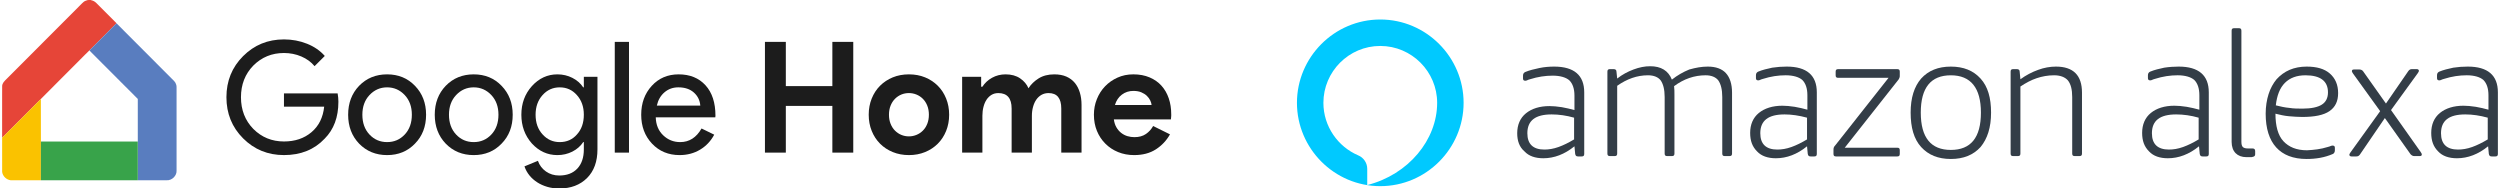 <?xml version="1.0" encoding="UTF-8"?>
<!DOCTYPE svg PUBLIC "-//W3C//DTD SVG 1.1//EN" "http://www.w3.org/Graphics/SVG/1.1/DTD/svg11.dtd">
<!-- Creator: CorelDRAW 2020 (64-Bit) -->
<svg xmlns="http://www.w3.org/2000/svg" xml:space="preserve" width="756px" height="57px" version="1.1" shape-rendering="geometricPrecision" text-rendering="geometricPrecision" image-rendering="optimizeQuality" fill-rule="evenodd" clip-rule="evenodd"
viewBox="0 0 4314.74 325.87"
 xmlns:xlink="http://www.w3.org/1999/xlink"
 xmlns:xodm="http://www.corel.com/coreldraw/odm/2003">
 <g id="Capa_x0020_1">
  <path fill="#00C9FF" fill-rule="nonzero" d="M2382.6 33.71c-79.55,0 -144.06,65.13 -144.06,144.06 0,78.91 64.51,144.05 144.06,144.05 79.53,0 144.05,-65.14 144.05,-144.05 0,-78.93 -64.52,-144.06 -144.05,-144.06zm-22.55 286.23l0 -28.18c0,-10.03 -6.28,-19.42 -15.67,-23.19 -35.07,-15.02 -60.12,-50.1 -60.12,-90.8 0,-53.87 43.86,-98.33 98.34,-98.33 54.47,0 98.32,44.46 98.32,98.33 0,63.86 -49.48,124 -120.87,142.17z"/>
  <path fill="#333D47" fill-rule="nonzero" d="M2683.22 115.13c34.45,0 51.98,15.03 51.98,44.47l0 106.48c0,3.11 -1.26,4.38 -4.38,4.38l-6.27 0c-3.12,0 -4.38,-1.27 -5,-4.38l-1.26 -13.17c-16.9,13.79 -35.07,20.69 -53.85,20.69 -13.8,0 -25.07,-3.76 -32.58,-11.91 -8.78,-7.52 -12.53,-18.18 -12.53,-31.33 0,-14.4 5.01,-26.29 15.05,-34.43 10.01,-8.15 23.77,-12.53 40.71,-12.53 6.25,0 13.15,0.62 21.28,1.88 7.51,1.26 15.03,3.14 21.92,5.02l0 -25.06c0,-11.89 -3.13,-20.67 -8.77,-26.3 -5.64,-5.02 -15.65,-8.16 -28.8,-8.16 -12.53,0 -25.68,1.88 -39.47,6.27 -2.5,0.62 -3.76,1.24 -5,1.89 -1.26,0.62 -2.52,0.62 -3.13,0.62 -2.5,0 -3.76,-1.27 -3.76,-3.77l0 -5.01c0,-3.12 1.26,-5 3.76,-6.26 7.51,-3.13 15.64,-5.01 24.42,-6.89 8.77,-1.88 17.55,-2.5 25.68,-2.5zm-4.37 82.68c-28.21,0 -41.98,10.63 -41.98,32.55 0,18.79 10.01,28.21 29.44,28.21 7.51,0 15.65,-1.27 24.43,-4.4 8.77,-3.14 17.54,-7.52 26.93,-13.15l0 -37.57c-13.14,-3.76 -26.32,-5.64 -38.82,-5.64z"/>
  <path fill="#333D47" fill-rule="nonzero" d="M2948.78 115.13c13.76,0 24.42,3.76 31.31,11.27 6.9,7.52 10.65,18.79 10.65,33.81l0 105.23c0,3.14 -1.26,4.4 -4.4,4.4l-8.13 0c-3.14,0 -4.37,-1.26 -4.37,-4.4l0 -97.71c0,-13.15 -2.52,-22.54 -6.9,-28.79 -4.4,-5.64 -11.92,-8.78 -21.93,-8.78 -19.42,0 -37.57,6.28 -54.47,18.78 0.62,5.03 0.62,9.4 0.62,14.42l0 102.08c0,3.14 -1.26,4.4 -4.4,4.4l-8.13 0c-3.14,0 -4.38,-1.26 -4.38,-4.4l0 -97.71c0,-13.15 -2.52,-22.54 -6.9,-28.79 -4.37,-5.64 -11.88,-8.78 -21.92,-8.78 -18.78,0 -36.34,6.28 -53.24,18.17l0 117.11c0,3.14 -1.24,4.4 -4.38,4.4l-8.13 0c-3.14,0 -4.4,-1.26 -4.4,-4.4l0 -141.53c0,-3.14 1.26,-4.4 4.4,-4.4l6.25 0c3.14,0 5.02,1.26 5.02,4.4l1.24 11.88c8.77,-6.89 18.16,-11.88 28.2,-15.64 10.01,-3.76 19.41,-5.64 28.8,-5.64 18.78,0 31.31,7.52 37.57,23.16 9.41,-7.51 19.42,-13.15 30.08,-17.52 11.27,-3.14 21.28,-5.02 31.94,-5.02z"/>
  <path fill="#333D47" fill-rule="nonzero" d="M3085.31 115.13c34.45,0 51.98,15.03 51.98,44.47l0 106.48c0,3.11 -1.26,4.38 -4.38,4.38l-6.27 0c-3.12,0 -4.38,-1.27 -5,-4.38l-1.26 -13.17c-16.9,13.79 -35.07,20.69 -53.85,20.69 -13.8,0 -25.07,-3.76 -32.58,-11.91 -8.14,-8.14 -11.89,-18.18 -11.89,-31.94 0,-14.41 5.01,-26.3 15.02,-34.46 10.02,-8.13 23.81,-12.51 40.72,-12.51 6.25,0 13.15,0.62 21.28,1.88 7.54,1.24 15.05,3.12 21.92,5l0 -25.04c0,-11.91 -3.11,-20.67 -8.75,-26.33 -5.63,-4.99 -15.67,-8.13 -28.82,-8.13 -12.53,0 -25.68,1.88 -39.45,6.28 -2.52,0.61 -3.76,1.23 -5.02,1.85 -1.26,0.65 -2.49,0.65 -3.14,0.65 -2.49,0 -3.75,-1.27 -3.75,-3.76l0 -5.02c0,-3.14 1.26,-5.02 3.75,-6.25 7.52,-3.14 15.67,-5.02 24.42,-6.9 8.16,-1.26 16.94,-1.88 25.07,-1.88zm-3.76 82.68c-28.17,0 -41.97,10.63 -41.97,32.55 0,18.79 10.03,28.21 29.44,28.21 7.52,0 15.67,-1.27 24.42,-4.4 8.78,-3.14 17.55,-7.52 26.94,-13.15l0 -37.57c-13.76,-3.76 -26.94,-5.64 -38.83,-5.64z"/>
  <path fill="#333D47" fill-rule="nonzero" d="M3280.72 259.81l0 6.25c0,3.14 -1.26,4.4 -4.38,4.4l-105.86 0c-3.12,0 -4.38,-1.26 -4.38,-4.4l0 -6.25c0,-1.88 0,-3.76 0.62,-5.02 0.64,-1.23 1.26,-2.49 3.14,-4.37l91.45 -115.88 -87.07 0c-3.12,0 -4.38,-1.23 -4.38,-4.37l0 -6.28c0,-3.11 1.26,-4.37 4.38,-4.37l102.1 0c3.12,0 4.38,1.26 4.38,4.37l0 6.28c0,1.88 0,3.14 -0.62,4.37 -0.64,1.26 -1.26,3.14 -3.14,5.02l-91.43 115.87 91.43 0c2.5,0 3.76,1.24 3.76,4.38z"/>
  <path fill="#333D47" fill-rule="nonzero" d="M3369.03 274.84c-21.93,0 -38.84,-6.9 -51.37,-20.66 -12.53,-13.79 -18.16,-33.82 -18.16,-59.5 0,-25.68 6.27,-45.11 18.16,-58.87 12.53,-13.8 29.44,-20.67 51.37,-20.67 21.92,0 38.83,6.87 51.36,20.67 12.53,13.76 18.16,33.19 18.16,58.87 0,25.68 -6.27,45.09 -18.16,59.5 -12.53,13.76 -29.44,20.66 -51.36,20.66zm0 -15.65c34.45,0 51.98,-21.3 51.98,-64.51 0,-42.59 -17.53,-64.51 -51.98,-64.51 -34.46,0 -51.99,21.28 -51.99,64.51 0,43.21 17.53,64.51 51.99,64.51z"/>
  <path fill="#333D47" fill-rule="nonzero" d="M3550.65 115.13c15.03,0 26.31,3.76 33.82,11.27 7.51,7.52 11.27,18.79 11.27,33.81l0 105.23c0,3.14 -1.24,4.4 -4.38,4.4l-8.13 0c-3.14,0 -4.4,-1.26 -4.4,-4.4l0 -97.71c0,-13.15 -2.49,-22.54 -7.51,-28.79 -5.02,-5.64 -13.15,-8.78 -23.81,-8.78 -10.63,0 -20.66,1.88 -30.05,5.02 -9.39,3.11 -18.79,8.13 -28.18,14.41l0 115.85c0,3.14 -1.26,4.4 -4.4,4.4l-8.13 0c-3.14,0 -4.38,-1.26 -4.38,-4.4l0 -141.53c0,-3.14 1.24,-4.4 4.38,-4.4l6.25 0c3.14,0 5.02,1.26 5.02,4.4l1.26 13.14c9.39,-6.89 20.05,-12.53 30.68,-16.28 10.03,-3.76 20.69,-5.64 30.69,-5.64z"/>
  <path fill="#333D47" fill-rule="nonzero" d="M3762.97 115.13c34.45,0 51.98,15.03 51.98,44.47l0 106.48c0,3.11 -1.26,4.38 -4.38,4.38l-6.27 0c-3.11,0 -4.38,-1.27 -5,-4.38l-1.26 -13.17c-16.9,13.79 -35.07,20.69 -53.85,20.69 -13.79,0 -25.07,-3.76 -32.58,-11.91 -8.13,-8.14 -11.89,-18.18 -11.89,-31.94 0,-14.41 5.02,-26.3 15.03,-34.46 10.01,-8.13 23.8,-12.51 40.71,-12.51 6.25,0 13.15,0.62 21.28,1.88 7.54,1.24 15.05,3.12 21.92,5l0 -25.04c0,-11.91 -3.11,-20.67 -8.74,-26.33 -5.64,-4.99 -15.68,-8.13 -28.83,-8.13 -12.53,0 -25.68,1.88 -39.45,6.28 -2.52,0.61 -3.75,1.23 -5.01,1.85 -1.26,0.65 -2.5,0.65 -3.15,0.65 -2.49,0 -3.75,-1.27 -3.75,-3.76l0 -5.02c0,-3.14 1.26,-5.02 3.75,-6.25 7.52,-3.14 15.68,-5.02 24.43,-6.9 8.15,-1.26 16.93,-1.88 25.06,-1.88zm-4.37 82.68c-28.2,0 -41.97,10.63 -41.97,32.55 0,18.79 10.01,28.21 29.43,28.21 7.52,0 15.65,-1.27 24.42,-4.4 8.78,-3.14 17.55,-7.52 26.94,-13.15l0 -37.57c-13.14,-3.76 -26.32,-5.64 -38.82,-5.64z"/>
  <path fill="#333D47" fill-rule="nonzero" d="M3854.42 53.13c0,-3.14 1.26,-4.38 4.37,-4.38l8.16 0c3.11,0 4.37,1.24 4.37,4.38l0 191.66c0,4.37 0.62,7.51 2.49,9.39 1.91,1.88 5.03,2.5 9.42,2.5l3.76 0 3.76 0c2.5,0 4.37,1.26 4.37,4.37l0 5.64c0,2.52 -1.26,3.78 -3.75,4.39 -1.26,0.62 -3.14,0.62 -5.02,0.62l-6.25 0c-8.16,0 -14.41,-2.49 -18.79,-6.89 -4.4,-4.38 -6.89,-11.27 -6.89,-19.41l0 -192.27z"/>
  <path fill="#333D47" fill-rule="nonzero" d="M4020.39 254.17c2.49,-0.62 4.37,-1.26 5.63,-1.88 1.26,-0.61 2.5,-0.61 3.14,-0.61 2.5,0 3.76,1.23 3.76,3.75l0 4.38c0,3.14 -1.26,5.02 -3.14,6.25 -14.42,6.28 -29.44,8.78 -45.73,8.78 -23.16,0 -40.71,-6.9 -52.6,-20.05 -11.92,-13.15 -18.16,-32.56 -18.16,-58.24 0,-12.53 1.87,-23.8 5.01,-33.81 3.14,-10.03 8.13,-18.81 13.77,-25.68 6.28,-6.89 13.79,-12.53 22.54,-16.29 8.78,-3.76 18.81,-5.64 29.44,-5.64 17.55,0 30.7,3.77 40.09,11.89 9.39,8.16 14.41,19.43 14.41,33.84 0,14.39 -5.02,24.42 -15.03,31.3 -10.03,6.89 -25.68,10.03 -46.99,10.03 -7.51,0 -15.02,-0.62 -23.16,-1.26 -7.51,-0.62 -15.66,-2.5 -23.18,-4.38 0,21.29 4.4,37.57 13.79,47.61 9.39,10.01 22.54,15.65 40.71,15.65 11.89,-0.62 23.81,-1.89 35.7,-5.64zm-38.22 -124c-15.03,0 -26.92,4.37 -35.69,13.15 -8.77,8.77 -13.77,21.92 -15.65,38.82 7.52,1.88 15.65,3.76 23.16,4.38 7.52,1.26 15.67,1.26 23.19,1.26 15.02,0 26.29,-2.5 33.19,-6.9 6.88,-4.37 10.63,-11.27 10.63,-21.28 0,-19.42 -13.15,-29.43 -38.83,-29.43z"/>
  <path fill="#333D47" fill-rule="nonzero" d="M4119.34 204.07l-43.21 63.25c-1.87,2.52 -3.75,3.14 -6.28,3.14l-8.12 0c-2.53,0 -3.77,-1.27 -3.77,-3.14 0,-0.62 0.62,-1.88 1.88,-3.76l51.37 -71.38 -46.99 -65.16c-1.23,-1.88 -1.88,-3.11 -1.88,-3.76 0,-2.49 1.26,-3.11 3.76,-3.11l9.39 0c2.52,0 5.02,1.24 6.28,3.11l39.45 55.74 38.83 -56.35c1.88,-2.5 3.75,-3.14 6.25,-3.14l8.16 0c2.49,0 3.75,1.26 3.75,3.14 0,0.61 -0.61,1.87 -1.87,3.75l-46.35 63.9 51.37 72.64c1.23,1.88 1.88,3.14 1.88,3.76 0,2.49 -1.26,3.14 -3.76,3.14l-9.42 0c-2.5,0 -4.38,-1.26 -6.26,-3.14l-44.46 -62.63z"/>
  <path fill="#333D47" fill-rule="nonzero" d="M4262.77 115.13c34.45,0 51.97,15.03 51.97,44.47l0 106.48c0,3.11 -1.26,4.38 -4.37,4.38l-6.28 0c-3.11,0 -4.37,-1.27 -4.99,-4.38l-1.26 -13.17c-16.91,13.79 -35.07,20.69 -53.86,20.69 -13.79,0 -25.07,-3.76 -32.58,-11.91 -8.13,-8.14 -11.89,-18.18 -11.89,-31.94 0,-14.41 5,-26.3 15.03,-34.46 10.01,-8.13 23.81,-12.51 40.71,-12.51 6.26,0 13.15,0.62 21.28,1.88 7.54,1.24 15.05,3.12 21.93,5l0 -25.04c0,-11.91 -3.12,-20.67 -8.75,-26.33 -5.64,-4.99 -15.67,-8.13 -28.82,-8.13 -12.53,0 -25.68,1.88 -39.46,6.28 -2.52,0.61 -3.75,1.23 -5.01,1.85 -1.26,0.65 -2.49,0.65 -3.14,0.65 -2.5,0 -3.76,-1.27 -3.76,-3.76l0 -5.02c0,-3.14 1.26,-5.02 3.76,-6.25 7.51,-3.14 15.67,-5.02 24.42,-6.9 8.16,-1.26 16.29,-1.88 25.07,-1.88zm-4.38 82.68c-28.2,0 -41.97,10.63 -41.97,32.55 0,18.79 10.01,28.21 29.44,28.21 7.51,0 15.65,-1.27 24.42,-4.4 8.77,-3.14 17.55,-7.52 26.94,-13.15l0 -37.57c-13.79,-3.76 -26.32,-5.64 -38.83,-5.64z"/>
  <path fill="#E64538" fill-rule="nonzero" d="M144.6 1.26c1.74,-0.57 3.45,-1.43 5.33,-1.21 1.45,0.17 3.16,-0.41 4.45,0.4 3.47,0.69 6.54,2.69 8.96,5.21 10.42,10.42 20.83,20.85 31.24,31.27 1.05,1.11 2.26,2.07 3.15,3.33 -11.68,11.91 -23.57,23.63 -35.34,35.48 -3.85,3.8 -7.64,7.7 -11.54,11.45 -5.18,4.89 -10.07,10.04 -15.12,15.01 -22.92,22.97 -45.89,45.87 -68.74,68.91 -10.68,10.82 -21.5,21.53 -32.22,32.32 -11.61,11.56 -23.12,23.19 -34.74,34.69 0,-7.89 -0.03,-15.78 -0.03,-23.68l0 -1.19 0 -1.17 0 -1.18 0 -1.2c0,-15.78 0.03,-31.57 0.03,-47.34 0.02,-4.77 -0.1,-9.53 0.06,-14.31 -0.04,-0.95 0.7,-1.71 0.65,-2.69 0.66,-1.11 1.28,-2.31 1.92,-3.45 1.67,-2.19 3.72,-4.04 5.64,-5.99 43.33,-43.42 86.67,-86.84 130.02,-130.26 1.79,-1.86 3.81,-3.54 6.28,-4.4z"/>
  <path fill="#597DBF" fill-rule="nonzero" d="M162.39 75.72c11.77,-11.84 23.66,-23.54 35.34,-35.47 31.78,31.98 63.7,63.84 95.56,95.75 2.85,2.96 6.37,5.66 7.49,9.85 1.09,2.71 0.76,5.66 0.81,8.51 0,46.73 0,93.45 0,140.18 0.71,9.2 -8.08,17.83 -17.26,17.09 -16.58,0 -33.15,0 -49.75,0 -0.04,-22.32 0.02,-44.65 -0.02,-66.98 0.02,-24.54 0,-49.08 0,-73.62 -20.69,-20.66 -41.36,-41.38 -62.02,-62.04 -7.23,-7.28 -14.55,-14.45 -21.69,-21.8 3.93,-3.74 7.69,-7.66 11.54,-11.47z"/>
  <path fill="#FAC200" fill-rule="nonzero" d="M34.76 203.41c10.72,-10.77 21.54,-21.46 32.22,-32.31 0.09,24.52 0,49.03 0.07,73.55 -0.05,22.33 0.02,44.63 -0.05,66.96 -17.42,0 -34.88,0.02 -52.33,0 -7.28,-0.9 -13.7,-7.03 -14.63,-14.39 -0.05,-19.71 -0.02,-39.4 -0.02,-59.11 11.63,-11.51 23.16,-23.14 34.74,-34.7z"/>
  <path fill="#38A34A" fill-rule="nonzero" d="M67.04 244.65c55.83,0.02 111.67,0 167.5,0 0.07,22.33 -0.02,44.65 0.05,66.98 -55.86,-0.02 -111.72,0 -167.57,-0.02 0.05,-22.31 -0.03,-44.63 0.02,-66.96z"/>
  <path fill="#1C1C1C" fill-rule="nonzero" d="M581.36 175.87c0,26.76 -7.94,48.04 -23.8,63.9 -17.81,18.9 -41.26,28.34 -70.31,28.34 -27.8,0 -51.34,-9.61 -70.6,-28.86 -19.24,-19.27 -28.87,-42.97 -28.87,-71.13 0,-28.15 9.63,-51.86 28.87,-71.12 19.26,-19.26 42.8,-28.87 70.6,-28.87 14.07,0 27.37,2.5 39.83,7.47 12.48,4.99 22.73,12.03 30.74,21.14l-17.64 17.64c-5.87,-7.13 -13.48,-12.69 -22.85,-16.72 -9.37,-4.01 -19.38,-6.01 -30.08,-6.01 -20.86,0 -38.5,7.23 -52.93,21.66 -14.27,14.62 -21.4,32.89 -21.4,54.81 0,21.93 7.13,40.22 21.4,54.82 14.43,14.43 32.07,21.65 52.93,21.65 19.07,0 34.93,-5.34 47.58,-16.05 12.67,-10.69 19.97,-25.39 21.95,-44.11l-69.53 0 0 -22.99 92.78 0c0.88,5 1.33,9.8 1.33,14.43z"/>
  <path fill="#1C1C1C" fill-rule="nonzero" d="M622.81 198.34c0,14.07 4.09,25.48 12.29,34.21 8.21,8.75 18.36,13.11 30.48,13.11 12.14,0 22.29,-4.36 30.49,-13.11 8.2,-8.73 12.29,-20.14 12.29,-34.21 0,-13.91 -4.09,-25.23 -12.29,-33.96 -8.39,-8.92 -18.55,-13.37 -30.49,-13.37 -11.93,0 -22.09,4.45 -30.48,13.37 -8.2,8.73 -12.29,20.05 -12.29,33.96zm-24.59 0c0,-20.15 6.33,-36.81 18.97,-50.01 12.84,-13.18 28.97,-19.79 48.39,-19.79 19.44,0 35.48,6.61 48.14,19.79 12.84,13.2 19.25,29.86 19.25,50.01 0,20.3 -6.41,37 -19.25,50 -12.66,13.18 -28.7,19.79 -48.14,19.79 -19.42,0 -35.55,-6.61 -48.39,-19.79 -12.64,-13.19 -18.97,-29.86 -18.97,-50z"/>
  <path fill="#1C1C1C" fill-rule="nonzero" d="M772.54 198.34c0,14.07 4.09,25.48 12.3,34.21 8.2,8.75 18.35,13.11 30.48,13.11 12.13,0 22.28,-4.36 30.48,-13.11 8.21,-8.73 12.3,-20.14 12.3,-34.21 0,-13.91 -4.09,-25.23 -12.3,-33.96 -8.39,-8.92 -18.55,-13.37 -30.48,-13.37 -11.93,0 -22.09,4.45 -30.48,13.37 -8.21,8.73 -12.3,20.05 -12.3,33.96zm-24.59 0c0,-20.15 6.33,-36.81 18.98,-50.01 12.84,-13.18 28.96,-19.79 48.39,-19.79 19.43,0 35.48,6.61 48.13,19.79 12.84,13.2 19.26,29.86 19.26,50.01 0,20.3 -6.42,37 -19.26,50 -12.65,13.18 -28.7,19.79 -48.13,19.79 -19.43,0 -35.55,-6.61 -48.39,-19.79 -12.65,-13.19 -18.98,-29.86 -18.98,-50z"/>
  <path fill="#1C1C1C" fill-rule="nonzero" d="M963.98 245.66c12.13,0 22.03,-4.35 29.68,-13.1 8.04,-8.73 12.03,-20.14 12.03,-34.22 0,-13.72 -3.99,-25.04 -12.03,-33.95 -7.85,-8.92 -17.74,-13.37 -29.68,-13.37 -11.76,0 -21.66,4.45 -29.67,13.37 -8.02,8.91 -12.04,20.23 -12.04,33.95 0,13.91 4.02,25.23 12.04,33.96 8.01,8.92 17.91,13.36 29.67,13.36zm-0.8 80.21c-7.3,0 -14.18,-0.93 -20.58,-2.81 -6.41,-1.86 -12.26,-4.49 -17.52,-7.87 -5.25,-3.4 -9.75,-7.42 -13.5,-12.03 -3.74,-4.64 -6.59,-9.82 -8.56,-15.53l23.27 -9.6c2.66,7.65 7.3,13.79 13.89,18.42 6.61,4.64 14.27,6.97 23,6.97 13.38,0 23.8,-4.02 31.29,-12.04 7.49,-8 11.22,-19.06 11.22,-33.14l0 -12.58 -1.07 0c-4.63,6.95 -10.91,12.44 -18.83,16.46 -7.94,3.99 -16.55,6.01 -25.82,6.01 -17.1,0 -31.82,-6.71 -44.11,-20.07 -12.14,-13.72 -18.2,-30.29 -18.2,-49.72 0,-19.43 6.06,-35.93 18.2,-49.46 12.29,-13.55 27.01,-20.33 44.11,-20.33 9.27,0 17.88,2 25.82,6.02 7.92,4.01 14.2,9.48 18.83,16.45l1.07 0 0 -18.19 23.54 0 0 125.41c0,21.02 -5.99,37.5 -17.93,49.46 -12.12,12.1 -28.15,18.17 -48.12,18.17z"/>
  <polygon fill="#1C1C1C" fill-rule="nonzero" points="1083.76,263.85 1059.17,263.85 1059.17,72.41 1083.76,72.41 "/>
  <path fill="#1C1C1C" fill-rule="nonzero" d="M1131.9 182.56l75.13 0c-0.7,-9.09 -4.42,-16.62 -11.1,-22.59 -6.68,-5.97 -15.64,-8.97 -26.87,-8.97 -9.27,0 -17.24,2.86 -23.92,8.56 -6.68,5.71 -11.11,13.37 -13.24,23zm39.3 85.56c-19.26,0 -35.12,-6.59 -47.61,-19.79 -12.45,-13.19 -18.71,-29.84 -18.71,-50 0,-19.96 6.07,-36.58 18.19,-49.87 12.13,-13.27 27.63,-19.91 46.54,-19.91 19.4,0 34.88,6.29 46.37,18.84 11.5,12.58 17.26,30.17 17.26,52.81l-0.28 2.69 -102.94 0c0.35,12.82 4.63,23.16 12.84,31.01 8.2,7.84 17.99,11.77 29.41,11.77 15.67,0 27.99,-7.85 36.91,-23.54l21.92 10.7c-5.89,11.05 -14.05,19.69 -24.47,25.94 -10.44,6.23 -22.23,9.35 -35.43,9.35z"/>
  <polygon fill="#1C1C1C" fill-rule="nonzero" points="1318.79,72.4 1354.89,72.4 1354.89,148.87 1435.35,148.87 1435.35,72.4 1471.48,72.4 1471.48,263.84 1435.35,263.84 1435.35,183.09 1354.89,183.09 1354.89,263.84 1318.79,263.84 "/>
  <path fill="#1C1C1C" fill-rule="nonzero" d="M1567.72 235.77c4.45,0 8.77,-0.84 12.96,-2.55 4.18,-1.68 7.89,-4.14 11.1,-7.35 3.22,-3.2 5.76,-7.13 7.61,-11.77 1.88,-4.63 2.83,-9.89 2.83,-15.76 0,-5.9 -0.95,-11.16 -2.83,-15.79 -1.85,-4.61 -4.39,-8.54 -7.61,-11.75 -3.21,-3.21 -6.92,-5.66 -11.1,-7.37 -4.19,-1.69 -8.51,-2.52 -12.96,-2.52 -4.64,0 -9.02,0.83 -13.1,2.52 -4.12,1.71 -7.75,4.16 -10.97,7.37 -3.21,3.21 -5.75,7.14 -7.61,11.75 -1.87,4.63 -2.82,9.89 -2.82,15.79 0,5.87 0.95,11.13 2.82,15.76 1.86,4.64 4.4,8.57 7.61,11.77 3.22,3.21 6.85,5.67 10.97,7.35 4.08,1.71 8.46,2.55 13.1,2.55zm0 -107.22c10.15,0 19.48,1.73 27.94,5.2 8.46,3.5 15.76,8.31 21.92,14.46 6.16,6.13 10.96,13.49 14.43,22.05 3.48,8.56 5.24,17.93 5.24,28.08 0,10.15 -1.76,19.52 -5.24,28.08 -3.47,8.54 -8.27,15.91 -14.43,22.04 -6.16,6.16 -13.46,10.97 -21.92,14.44 -8.46,3.47 -17.79,5.23 -27.94,5.23 -10.15,0 -19.48,-1.76 -27.94,-5.23 -8.47,-3.47 -15.77,-8.28 -21.92,-14.44 -6.16,-6.13 -10.97,-13.5 -14.44,-22.04 -3.47,-8.56 -5.23,-17.93 -5.23,-28.08 0,-10.15 1.76,-19.52 5.23,-28.08 3.47,-8.56 8.28,-15.92 14.44,-22.05 6.15,-6.15 13.45,-10.96 21.92,-14.46 8.46,-3.47 17.79,-5.2 27.94,-5.2z"/>
  <path fill="#1C1C1C" fill-rule="nonzero" d="M1659.69 132.83l32.89 0 0 17.12 2.14 0c4.09,-6.42 9.68,-11.6 16.72,-15.52 7.03,-3.91 14.83,-5.88 23.39,-5.88 9.97,0 18.36,2.3 25.14,6.94 6.75,4.64 11.58,10.35 14.43,17.12 4.09,-6.58 9.9,-12.25 17.38,-16.98 7.5,-4.73 16.58,-7.08 27.28,-7.08 8.02,0 14.96,1.31 20.86,3.87 5.87,2.6 10.72,6.21 14.57,10.85 3.83,4.61 6.71,10.2 8.68,16.69 1.95,6.52 2.95,13.6 2.95,21.26l0 82.63 -35.03 0 0 -76.21c0,-17.81 -7.32,-26.73 -21.92,-26.73 -4.64,0 -8.75,1.02 -12.32,3.07 -3.56,2.05 -6.54,4.8 -8.94,8.27 -2.43,3.5 -4.28,7.64 -5.61,12.44 -1.35,4.83 -2.02,9.99 -2.02,15.5l0 63.66 -35.03 0 0 -76.21c0,-17.81 -7.66,-26.73 -22.99,-26.73 -4.45,0 -8.38,1.02 -11.77,3.07 -3.38,2.05 -6.23,4.8 -8.54,8.27 -2.33,3.5 -4.11,7.64 -5.35,12.44 -1.26,4.83 -1.88,9.99 -1.88,15.5l0 63.66 -35.03 0 0 -131.02z"/>
  <path fill="#1C1C1C" fill-rule="nonzero" d="M1987.22 181.49c-0.18,-2.3 -0.92,-4.9 -2.28,-7.75 -1.33,-2.86 -3.28,-5.52 -5.87,-8.04 -2.59,-2.47 -5.8,-4.53 -9.63,-6.13 -3.83,-1.62 -8.42,-2.4 -13.77,-2.4 -7.49,0 -14.08,2.13 -19.77,6.41 -5.71,4.26 -9.73,10.26 -12.04,17.91l63.36 0zm31.82 50.79c-6.06,10.71 -14.22,19.36 -24.47,25.95 -10.24,6.58 -22.77,9.89 -37.57,9.89 -9.98,0 -19.18,-1.74 -27.64,-5.21 -8.5,-3.47 -15.84,-8.32 -22.07,-14.58 -6.26,-6.23 -11.11,-13.6 -14.58,-22.06 -3.47,-8.46 -5.2,-17.77 -5.2,-27.94 0,-9.44 1.68,-18.41 5.09,-26.87 3.37,-8.47 8.08,-15.86 14.14,-22.19 6.06,-6.32 13.25,-11.37 21.55,-15.09 8.27,-3.76 17.39,-5.65 27.38,-5.65 10.51,0 19.88,1.76 28.08,5.24 8.19,3.47 15.06,8.27 20.6,14.43 5.52,6.16 9.7,13.42 12.55,21.78 2.85,8.4 4.28,17.48 4.28,27.28l0 3.21c-0.17,1.07 -0.26,2.07 -0.26,2.94 -0.19,0.91 -0.28,1.89 -0.28,2.96l-98.66 0c0.72,5.35 2.19,9.93 4.43,13.76 2.21,3.83 4.99,7.04 8.27,9.63 3.31,2.57 6.91,4.45 10.83,5.62 3.93,1.14 7.92,1.73 12.04,1.73 8.01,0 14.65,-1.83 19.93,-5.49 5.23,-3.64 9.39,-8.23 12.41,-13.77l29.15 14.43z"/>
 </g>
</svg>

